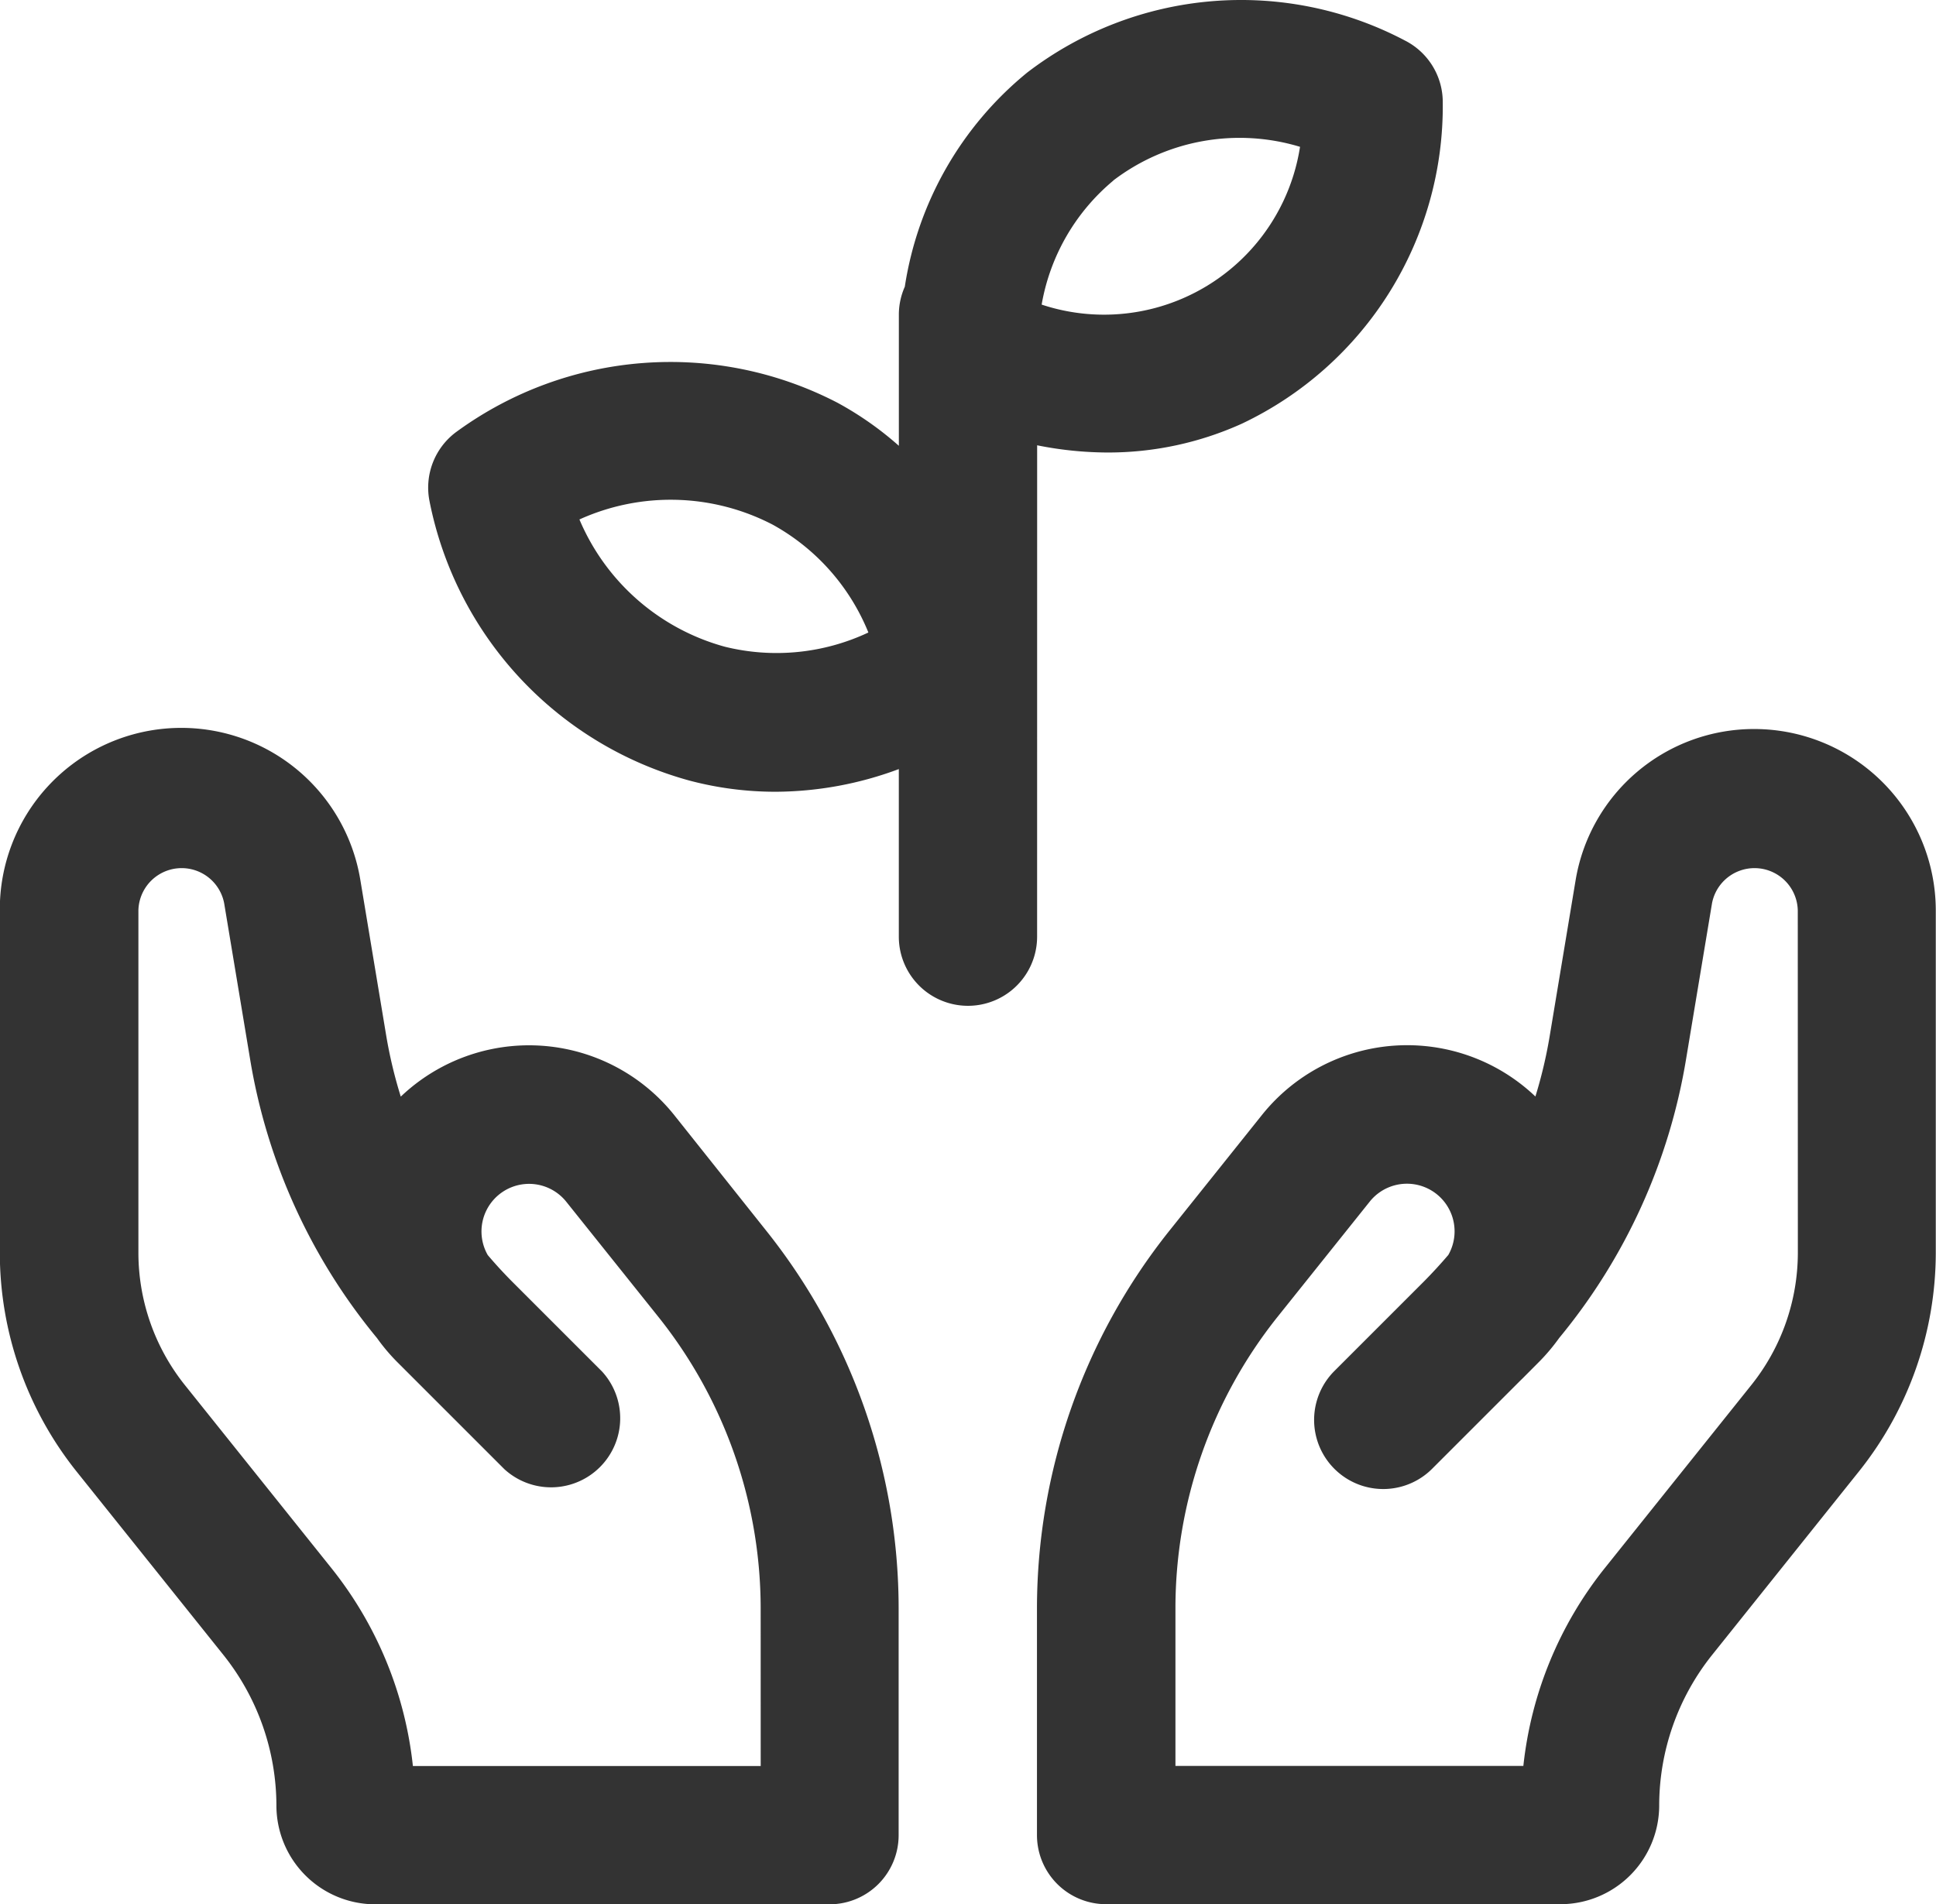 <svg xmlns="http://www.w3.org/2000/svg" width="53.687" height="52.814" viewBox="0 0 53.687 52.814">
  <g id="Group_249" data-name="Group 249" transform="translate(-342.005 -176.036)">
    <path id="Path_3281" data-name="Path 3281" d="M360.7,197.286a5.156,5.156,0,0,0-7.581-.51,12.791,12.791,0,0,1-.4-1.668L352,190.782a5.032,5.032,0,0,0-10,.83v9.5a9.733,9.733,0,0,0,2.123,6.055l4.082,5.1a6.71,6.71,0,0,1,1.465,4.172,2.742,2.742,0,0,0,2.738,2.738h12.6a1.917,1.917,0,0,0,1.917-1.917v-6.3a16.814,16.814,0,0,0-3.67-10.463Zm2.4,18.056h-9.645a10.592,10.592,0,0,0-2.245-5.47l-4.082-5.1a5.881,5.881,0,0,1-1.285-3.66v-9.5a1.2,1.2,0,0,1,2.378-.2l.719,4.322a16.3,16.3,0,0,0,3.52,7.739,5.257,5.257,0,0,0,.569.673l.454.454.038.038,2.47,2.47A1.917,1.917,0,0,0,358.7,204.4l-2.5-2.5q-.351-.354-.669-.729a1.32,1.32,0,0,1,2.17-1.488l2.566,3.208a12.966,12.966,0,0,1,2.832,8.068Z" transform="translate(0 9.674)" fill="#333"/>
    <path id="Path_3282" data-name="Path 3282" d="M376.9,186.581a5.015,5.015,0,0,0-4.964,4.2l-.719,4.324a12.781,12.781,0,0,1-.395,1.668,5.156,5.156,0,0,0-7.581.51l-2.565,3.208A16.814,16.814,0,0,0,357,210.957v6.3a1.917,1.917,0,0,0,1.917,1.917h12.6a2.742,2.742,0,0,0,2.738-2.738,6.7,6.7,0,0,1,1.465-4.172l4.08-5.1a9.735,9.735,0,0,0,2.125-6.055v-9.5A5.037,5.037,0,0,0,376.9,186.581Zm1.2,14.528a5.881,5.881,0,0,1-1.285,3.66l-4.082,5.1a10.593,10.593,0,0,0-2.245,5.47H360.84v-4.385a12.965,12.965,0,0,1,2.83-8.068l2.566-3.208a1.321,1.321,0,0,1,2.172,1.488q-.319.374-.669.729l-2.5,2.5a1.917,1.917,0,0,0,2.711,2.711l2.47-2.47.04-.038.452-.454a5.39,5.39,0,0,0,.569-.673,16.3,16.3,0,0,0,3.52-7.739l.719-4.32a1.2,1.2,0,0,1,2.378.2Z" transform="translate(13.761 9.674)" fill="#333"/>
    <path id="Path_3283" data-name="Path 3283" d="M365.084,188.386a10.046,10.046,0,0,0,1.937.2,8.987,8.987,0,0,0,3.741-.8,9.743,9.743,0,0,0,5.57-8.914,1.916,1.916,0,0,0-1.045-1.71,9.746,9.746,0,0,0-10.473.882,9.52,9.52,0,0,0-3.4,5.944,1.906,1.906,0,0,0-.165.769v3.643a9.121,9.121,0,0,0-1.7-1.193,10.057,10.057,0,0,0-10.561.8,1.919,1.919,0,0,0-.754,1.929,10.053,10.053,0,0,0,7.219,7.752,9.317,9.317,0,0,0,2.378.307,9.861,9.861,0,0,0,3.417-.629v4.648a1.917,1.917,0,0,0,3.835,0Zm-8.659,5.587a6.137,6.137,0,0,1-4.034-3.53,6.134,6.134,0,0,1,5.359.144,5.982,5.982,0,0,1,2.654,2.991A5.979,5.979,0,0,1,356.425,193.973Zm10.77-12.931a5.779,5.779,0,0,1,5.179-.934,5.5,5.5,0,0,1-7.165,4.376A5.752,5.752,0,0,1,367.2,181.042Z" transform="translate(5.682 0)" fill="#333"/>
  </g>
</svg>
